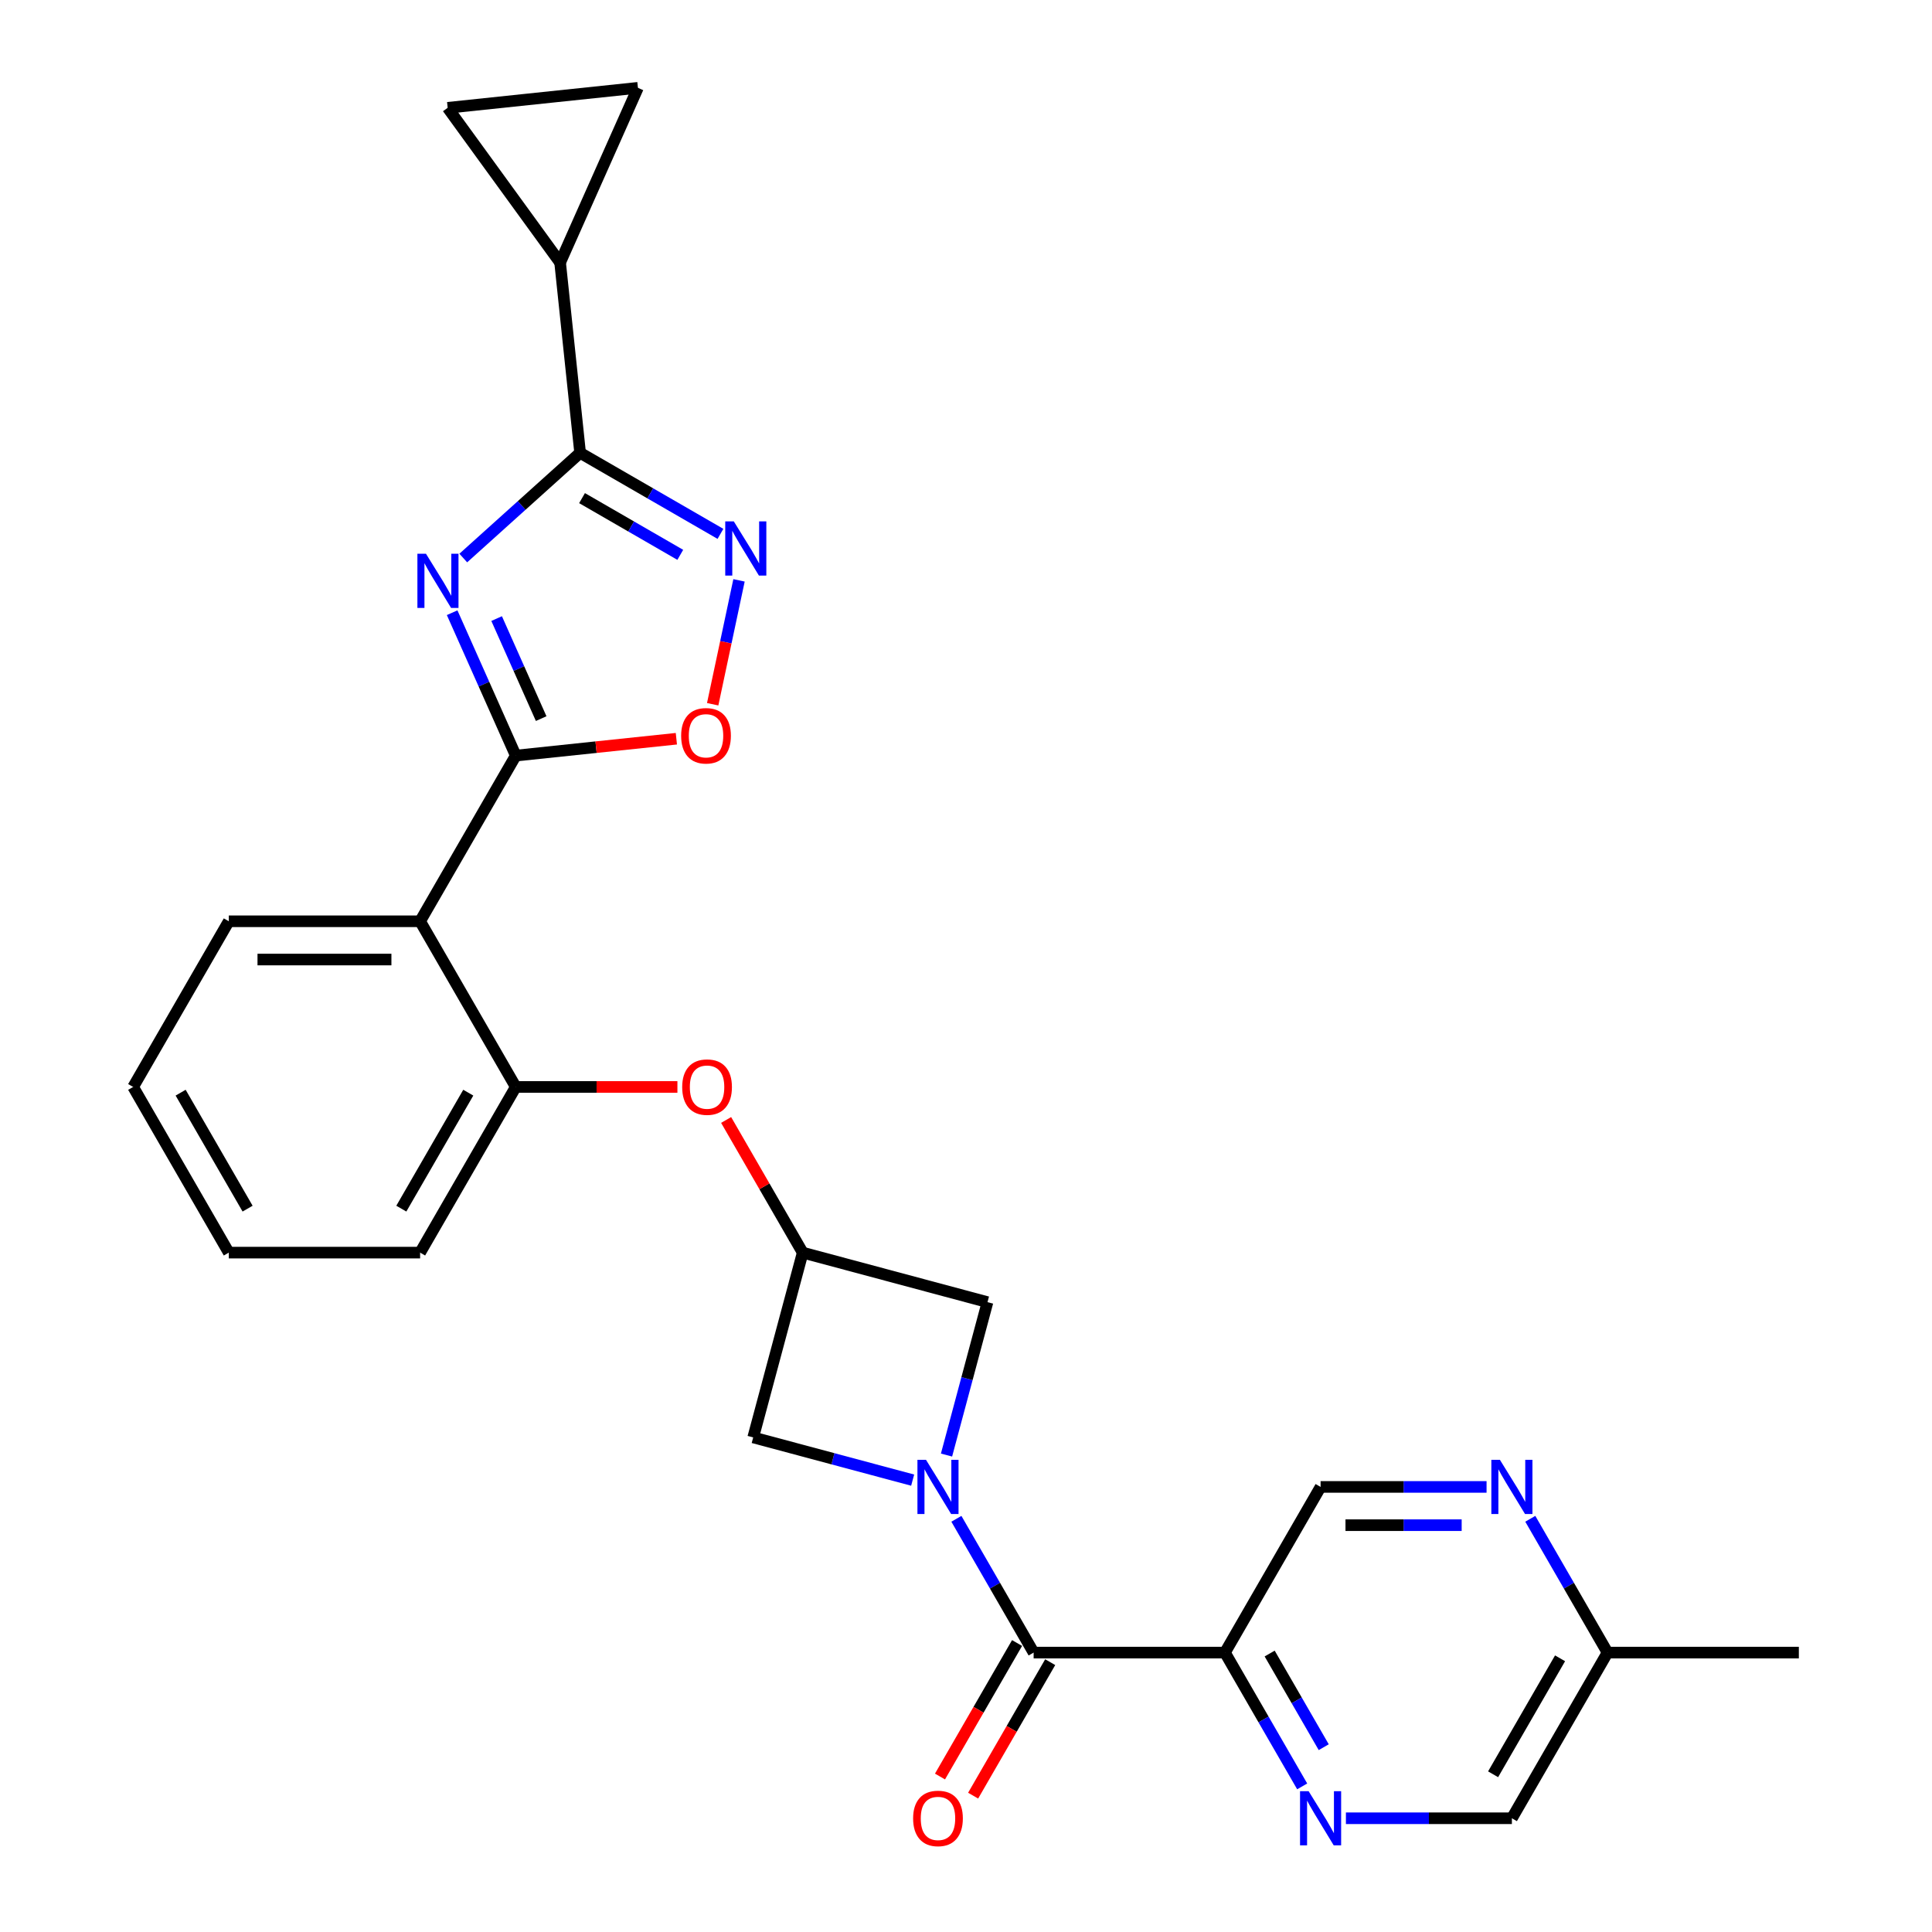 <?xml version='1.0' encoding='iso-8859-1'?>
<svg version='1.1' baseProfile='full'
              xmlns='http://www.w3.org/2000/svg'
                      xmlns:rdkit='http://www.rdkit.org/xml'
                      xmlns:xlink='http://www.w3.org/1999/xlink'
                  xml:space='preserve'
width='1000px' height='1000px' viewBox='0 0 1000 1000'>
<!-- END OF HEADER -->
<rect style='opacity:1.0;fill:#FFFFFF;stroke:none' width='1000' height='1000' x='0' y='0'> </rect>
<path class='bond-0' d='M 234.027,317.139 L 250.492,354.119' style='fill:none;fill-rule:evenodd;stroke:#0000FF;stroke-width:6px;stroke-linecap:butt;stroke-linejoin:miter;stroke-opacity:1' />
<path class='bond-0' d='M 250.492,354.119 L 266.957,391.1' style='fill:none;fill-rule:evenodd;stroke:#000000;stroke-width:6px;stroke-linecap:butt;stroke-linejoin:miter;stroke-opacity:1' />
<path class='bond-0' d='M 257.058,320.178 L 268.583,346.065' style='fill:none;fill-rule:evenodd;stroke:#0000FF;stroke-width:6px;stroke-linecap:butt;stroke-linejoin:miter;stroke-opacity:1' />
<path class='bond-0' d='M 268.583,346.065 L 280.109,371.951' style='fill:none;fill-rule:evenodd;stroke:#000000;stroke-width:6px;stroke-linecap:butt;stroke-linejoin:miter;stroke-opacity:1' />
<path class='bond-1' d='M 239.792,288.838 L 270.03,261.613' style='fill:none;fill-rule:evenodd;stroke:#0000FF;stroke-width:6px;stroke-linecap:butt;stroke-linejoin:miter;stroke-opacity:1' />
<path class='bond-1' d='M 270.03,261.613 L 300.267,234.387' style='fill:none;fill-rule:evenodd;stroke:#000000;stroke-width:6px;stroke-linecap:butt;stroke-linejoin:miter;stroke-opacity:1' />
<path class='bond-2' d='M 266.957,391.1 L 217.448,476.852' style='fill:none;fill-rule:evenodd;stroke:#000000;stroke-width:6px;stroke-linecap:butt;stroke-linejoin:miter;stroke-opacity:1' />
<path class='bond-3' d='M 266.957,391.1 L 308.52,386.731' style='fill:none;fill-rule:evenodd;stroke:#000000;stroke-width:6px;stroke-linecap:butt;stroke-linejoin:miter;stroke-opacity:1' />
<path class='bond-3' d='M 308.52,386.731 L 350.084,382.363' style='fill:none;fill-rule:evenodd;stroke:#FF0000;stroke-width:6px;stroke-linecap:butt;stroke-linejoin:miter;stroke-opacity:1' />
<path class='bond-4' d='M 472.389,766.114 L 431.122,755.056' style='fill:none;fill-rule:evenodd;stroke:#0000FF;stroke-width:6px;stroke-linecap:butt;stroke-linejoin:miter;stroke-opacity:1' />
<path class='bond-4' d='M 431.122,755.056 L 389.855,743.999' style='fill:none;fill-rule:evenodd;stroke:#000000;stroke-width:6px;stroke-linecap:butt;stroke-linejoin:miter;stroke-opacity:1' />
<path class='bond-5' d='M 495.023,786.123 L 515.016,820.751' style='fill:none;fill-rule:evenodd;stroke:#0000FF;stroke-width:6px;stroke-linecap:butt;stroke-linejoin:miter;stroke-opacity:1' />
<path class='bond-5' d='M 515.016,820.751 L 535.008,855.378' style='fill:none;fill-rule:evenodd;stroke:#000000;stroke-width:6px;stroke-linecap:butt;stroke-linejoin:miter;stroke-opacity:1' />
<path class='bond-6' d='M 489.919,753.13 L 500.523,713.557' style='fill:none;fill-rule:evenodd;stroke:#0000FF;stroke-width:6px;stroke-linecap:butt;stroke-linejoin:miter;stroke-opacity:1' />
<path class='bond-6' d='M 500.523,713.557 L 511.127,673.983' style='fill:none;fill-rule:evenodd;stroke:#000000;stroke-width:6px;stroke-linecap:butt;stroke-linejoin:miter;stroke-opacity:1' />
<path class='bond-7' d='M 300.267,234.387 L 336.588,255.357' style='fill:none;fill-rule:evenodd;stroke:#000000;stroke-width:6px;stroke-linecap:butt;stroke-linejoin:miter;stroke-opacity:1' />
<path class='bond-7' d='M 336.588,255.357 L 372.909,276.327' style='fill:none;fill-rule:evenodd;stroke:#0000FF;stroke-width:6px;stroke-linecap:butt;stroke-linejoin:miter;stroke-opacity:1' />
<path class='bond-7' d='M 301.262,257.828 L 326.686,272.507' style='fill:none;fill-rule:evenodd;stroke:#000000;stroke-width:6px;stroke-linecap:butt;stroke-linejoin:miter;stroke-opacity:1' />
<path class='bond-7' d='M 326.686,272.507 L 352.111,287.186' style='fill:none;fill-rule:evenodd;stroke:#0000FF;stroke-width:6px;stroke-linecap:butt;stroke-linejoin:miter;stroke-opacity:1' />
<path class='bond-8' d='M 300.267,234.387 L 289.917,135.912' style='fill:none;fill-rule:evenodd;stroke:#000000;stroke-width:6px;stroke-linecap:butt;stroke-linejoin:miter;stroke-opacity:1' />
<path class='bond-9' d='M 382.512,300.392 L 375.697,332.454' style='fill:none;fill-rule:evenodd;stroke:#0000FF;stroke-width:6px;stroke-linecap:butt;stroke-linejoin:miter;stroke-opacity:1' />
<path class='bond-9' d='M 375.697,332.454 L 368.882,364.516' style='fill:none;fill-rule:evenodd;stroke:#FF0000;stroke-width:6px;stroke-linecap:butt;stroke-linejoin:miter;stroke-opacity:1' />
<path class='bond-10' d='M 535.008,855.378 L 634.026,855.378' style='fill:none;fill-rule:evenodd;stroke:#000000;stroke-width:6px;stroke-linecap:butt;stroke-linejoin:miter;stroke-opacity:1' />
<path class='bond-11' d='M 526.433,850.427 L 506.486,884.976' style='fill:none;fill-rule:evenodd;stroke:#000000;stroke-width:6px;stroke-linecap:butt;stroke-linejoin:miter;stroke-opacity:1' />
<path class='bond-11' d='M 506.486,884.976 L 486.54,919.525' style='fill:none;fill-rule:evenodd;stroke:#FF0000;stroke-width:6px;stroke-linecap:butt;stroke-linejoin:miter;stroke-opacity:1' />
<path class='bond-11' d='M 543.583,860.329 L 523.637,894.878' style='fill:none;fill-rule:evenodd;stroke:#000000;stroke-width:6px;stroke-linecap:butt;stroke-linejoin:miter;stroke-opacity:1' />
<path class='bond-11' d='M 523.637,894.878 L 503.69,929.426' style='fill:none;fill-rule:evenodd;stroke:#FF0000;stroke-width:6px;stroke-linecap:butt;stroke-linejoin:miter;stroke-opacity:1' />
<path class='bond-12' d='M 217.448,476.852 L 266.957,562.603' style='fill:none;fill-rule:evenodd;stroke:#000000;stroke-width:6px;stroke-linecap:butt;stroke-linejoin:miter;stroke-opacity:1' />
<path class='bond-13' d='M 217.448,476.852 L 118.43,476.852' style='fill:none;fill-rule:evenodd;stroke:#000000;stroke-width:6px;stroke-linecap:butt;stroke-linejoin:miter;stroke-opacity:1' />
<path class='bond-13' d='M 202.595,496.655 L 133.283,496.655' style='fill:none;fill-rule:evenodd;stroke:#000000;stroke-width:6px;stroke-linecap:butt;stroke-linejoin:miter;stroke-opacity:1' />
<path class='bond-14' d='M 634.026,855.378 L 654.018,890.006' style='fill:none;fill-rule:evenodd;stroke:#000000;stroke-width:6px;stroke-linecap:butt;stroke-linejoin:miter;stroke-opacity:1' />
<path class='bond-14' d='M 654.018,890.006 L 674.01,924.634' style='fill:none;fill-rule:evenodd;stroke:#0000FF;stroke-width:6px;stroke-linecap:butt;stroke-linejoin:miter;stroke-opacity:1' />
<path class='bond-14' d='M 657.174,855.865 L 671.168,880.104' style='fill:none;fill-rule:evenodd;stroke:#000000;stroke-width:6px;stroke-linecap:butt;stroke-linejoin:miter;stroke-opacity:1' />
<path class='bond-14' d='M 671.168,880.104 L 685.163,904.344' style='fill:none;fill-rule:evenodd;stroke:#0000FF;stroke-width:6px;stroke-linecap:butt;stroke-linejoin:miter;stroke-opacity:1' />
<path class='bond-15' d='M 634.026,855.378 L 683.535,769.627' style='fill:none;fill-rule:evenodd;stroke:#000000;stroke-width:6px;stroke-linecap:butt;stroke-linejoin:miter;stroke-opacity:1' />
<path class='bond-16' d='M 289.917,135.912 L 231.716,55.805' style='fill:none;fill-rule:evenodd;stroke:#000000;stroke-width:6px;stroke-linecap:butt;stroke-linejoin:miter;stroke-opacity:1' />
<path class='bond-17' d='M 289.917,135.912 L 330.191,45.455' style='fill:none;fill-rule:evenodd;stroke:#000000;stroke-width:6px;stroke-linecap:butt;stroke-linejoin:miter;stroke-opacity:1' />
<path class='bond-18' d='M 696.644,941.13 L 739.598,941.13' style='fill:none;fill-rule:evenodd;stroke:#0000FF;stroke-width:6px;stroke-linecap:butt;stroke-linejoin:miter;stroke-opacity:1' />
<path class='bond-18' d='M 739.598,941.13 L 782.552,941.13' style='fill:none;fill-rule:evenodd;stroke:#000000;stroke-width:6px;stroke-linecap:butt;stroke-linejoin:miter;stroke-opacity:1' />
<path class='bond-19' d='M 266.957,562.603 L 308.792,562.603' style='fill:none;fill-rule:evenodd;stroke:#000000;stroke-width:6px;stroke-linecap:butt;stroke-linejoin:miter;stroke-opacity:1' />
<path class='bond-19' d='M 308.792,562.603 L 350.627,562.603' style='fill:none;fill-rule:evenodd;stroke:#FF0000;stroke-width:6px;stroke-linecap:butt;stroke-linejoin:miter;stroke-opacity:1' />
<path class='bond-20' d='M 266.957,562.603 L 217.448,648.355' style='fill:none;fill-rule:evenodd;stroke:#000000;stroke-width:6px;stroke-linecap:butt;stroke-linejoin:miter;stroke-opacity:1' />
<path class='bond-20' d='M 242.38,565.564 L 207.724,625.591' style='fill:none;fill-rule:evenodd;stroke:#000000;stroke-width:6px;stroke-linecap:butt;stroke-linejoin:miter;stroke-opacity:1' />
<path class='bond-21' d='M 415.483,648.355 L 395.662,614.025' style='fill:none;fill-rule:evenodd;stroke:#000000;stroke-width:6px;stroke-linecap:butt;stroke-linejoin:miter;stroke-opacity:1' />
<path class='bond-21' d='M 395.662,614.025 L 375.841,579.694' style='fill:none;fill-rule:evenodd;stroke:#FF0000;stroke-width:6px;stroke-linecap:butt;stroke-linejoin:miter;stroke-opacity:1' />
<path class='bond-22' d='M 415.483,648.355 L 511.127,673.983' style='fill:none;fill-rule:evenodd;stroke:#000000;stroke-width:6px;stroke-linecap:butt;stroke-linejoin:miter;stroke-opacity:1' />
<path class='bond-23' d='M 415.483,648.355 L 389.855,743.999' style='fill:none;fill-rule:evenodd;stroke:#000000;stroke-width:6px;stroke-linecap:butt;stroke-linejoin:miter;stroke-opacity:1' />
<path class='bond-24' d='M 231.716,55.805 L 330.191,45.455' style='fill:none;fill-rule:evenodd;stroke:#000000;stroke-width:6px;stroke-linecap:butt;stroke-linejoin:miter;stroke-opacity:1' />
<path class='bond-25' d='M 769.442,769.627 L 726.488,769.627' style='fill:none;fill-rule:evenodd;stroke:#0000FF;stroke-width:6px;stroke-linecap:butt;stroke-linejoin:miter;stroke-opacity:1' />
<path class='bond-25' d='M 726.488,769.627 L 683.535,769.627' style='fill:none;fill-rule:evenodd;stroke:#000000;stroke-width:6px;stroke-linecap:butt;stroke-linejoin:miter;stroke-opacity:1' />
<path class='bond-25' d='M 756.556,789.43 L 726.488,789.43' style='fill:none;fill-rule:evenodd;stroke:#0000FF;stroke-width:6px;stroke-linecap:butt;stroke-linejoin:miter;stroke-opacity:1' />
<path class='bond-25' d='M 726.488,789.43 L 696.421,789.43' style='fill:none;fill-rule:evenodd;stroke:#000000;stroke-width:6px;stroke-linecap:butt;stroke-linejoin:miter;stroke-opacity:1' />
<path class='bond-26' d='M 792.076,786.123 L 812.069,820.751' style='fill:none;fill-rule:evenodd;stroke:#0000FF;stroke-width:6px;stroke-linecap:butt;stroke-linejoin:miter;stroke-opacity:1' />
<path class='bond-26' d='M 812.069,820.751 L 832.061,855.378' style='fill:none;fill-rule:evenodd;stroke:#000000;stroke-width:6px;stroke-linecap:butt;stroke-linejoin:miter;stroke-opacity:1' />
<path class='bond-27' d='M 782.552,941.13 L 832.061,855.378' style='fill:none;fill-rule:evenodd;stroke:#000000;stroke-width:6px;stroke-linecap:butt;stroke-linejoin:miter;stroke-opacity:1' />
<path class='bond-27' d='M 772.828,918.366 L 807.484,858.339' style='fill:none;fill-rule:evenodd;stroke:#000000;stroke-width:6px;stroke-linecap:butt;stroke-linejoin:miter;stroke-opacity:1' />
<path class='bond-28' d='M 832.061,855.378 L 931.079,855.378' style='fill:none;fill-rule:evenodd;stroke:#000000;stroke-width:6px;stroke-linecap:butt;stroke-linejoin:miter;stroke-opacity:1' />
<path class='bond-29' d='M 118.43,476.852 L 68.921,562.603' style='fill:none;fill-rule:evenodd;stroke:#000000;stroke-width:6px;stroke-linecap:butt;stroke-linejoin:miter;stroke-opacity:1' />
<path class='bond-30' d='M 217.448,648.355 L 118.43,648.355' style='fill:none;fill-rule:evenodd;stroke:#000000;stroke-width:6px;stroke-linecap:butt;stroke-linejoin:miter;stroke-opacity:1' />
<path class='bond-31' d='M 68.921,562.603 L 118.43,648.355' style='fill:none;fill-rule:evenodd;stroke:#000000;stroke-width:6px;stroke-linecap:butt;stroke-linejoin:miter;stroke-opacity:1' />
<path class='bond-31' d='M 93.498,565.564 L 128.154,625.591' style='fill:none;fill-rule:evenodd;stroke:#000000;stroke-width:6px;stroke-linecap:butt;stroke-linejoin:miter;stroke-opacity:1' />
<path  class='atom-0' d='M 220.484 286.622
L 229.673 301.474
Q 230.584 302.94, 232.049 305.594
Q 233.515 308.247, 233.594 308.406
L 233.594 286.622
L 237.317 286.622
L 237.317 314.664
L 233.475 314.664
L 223.613 298.425
Q 222.464 296.524, 221.237 294.345
Q 220.048 292.167, 219.692 291.493
L 219.692 314.664
L 216.048 314.664
L 216.048 286.622
L 220.484 286.622
' fill='#0000FF'/>
<path  class='atom-2' d='M 479.301 755.606
L 488.49 770.458
Q 489.4 771.924, 490.866 774.577
Q 492.331 777.231, 492.411 777.39
L 492.411 755.606
L 496.134 755.606
L 496.134 783.647
L 492.292 783.647
L 482.43 767.409
Q 481.281 765.507, 480.053 763.329
Q 478.865 761.151, 478.509 760.477
L 478.509 783.647
L 474.865 783.647
L 474.865 755.606
L 479.301 755.606
' fill='#0000FF'/>
<path  class='atom-4' d='M 379.82 269.875
L 389.009 284.727
Q 389.92 286.193, 391.386 288.847
Q 392.851 291.5, 392.93 291.659
L 392.93 269.875
L 396.653 269.875
L 396.653 297.917
L 392.811 297.917
L 382.949 281.678
Q 381.801 279.777, 380.573 277.598
Q 379.385 275.42, 379.028 274.746
L 379.028 297.917
L 375.384 297.917
L 375.384 269.875
L 379.82 269.875
' fill='#0000FF'/>
<path  class='atom-7' d='M 352.56 380.829
Q 352.56 374.096, 355.887 370.333
Q 359.214 366.57, 365.432 366.57
Q 371.65 366.57, 374.977 370.333
Q 378.304 374.096, 378.304 380.829
Q 378.304 387.641, 374.938 391.523
Q 371.571 395.365, 365.432 395.365
Q 359.253 395.365, 355.887 391.523
Q 352.56 387.681, 352.56 380.829
M 365.432 392.196
Q 369.709 392.196, 372.007 389.344
Q 374.343 386.453, 374.343 380.829
Q 374.343 375.323, 372.007 372.551
Q 369.709 369.739, 365.432 369.739
Q 361.154 369.739, 358.818 372.511
Q 356.52 375.284, 356.52 380.829
Q 356.52 386.493, 358.818 389.344
Q 361.154 392.196, 365.432 392.196
' fill='#FF0000'/>
<path  class='atom-10' d='M 677.336 927.109
L 686.525 941.962
Q 687.436 943.427, 688.901 946.081
Q 690.367 948.735, 690.446 948.893
L 690.446 927.109
L 694.169 927.109
L 694.169 955.151
L 690.327 955.151
L 680.465 938.912
Q 679.316 937.011, 678.089 934.833
Q 676.9 932.654, 676.544 931.981
L 676.544 955.151
L 672.9 955.151
L 672.9 927.109
L 677.336 927.109
' fill='#0000FF'/>
<path  class='atom-17' d='M 353.102 562.683
Q 353.102 555.949, 356.429 552.187
Q 359.756 548.424, 365.974 548.424
Q 372.193 548.424, 375.52 552.187
Q 378.847 555.949, 378.847 562.683
Q 378.847 569.495, 375.48 573.376
Q 372.113 577.218, 365.974 577.218
Q 359.796 577.218, 356.429 573.376
Q 353.102 569.535, 353.102 562.683
M 365.974 574.05
Q 370.252 574.05, 372.549 571.198
Q 374.886 568.307, 374.886 562.683
Q 374.886 557.177, 372.549 554.405
Q 370.252 551.593, 365.974 551.593
Q 361.697 551.593, 359.36 554.365
Q 357.063 557.138, 357.063 562.683
Q 357.063 568.346, 359.36 571.198
Q 361.697 574.05, 365.974 574.05
' fill='#FF0000'/>
<path  class='atom-18' d='M 776.354 755.606
L 785.542 770.458
Q 786.453 771.924, 787.919 774.577
Q 789.384 777.231, 789.464 777.39
L 789.464 755.606
L 793.187 755.606
L 793.187 783.647
L 789.345 783.647
L 779.483 767.409
Q 778.334 765.507, 777.106 763.329
Q 775.918 761.151, 775.562 760.477
L 775.562 783.647
L 771.918 783.647
L 771.918 755.606
L 776.354 755.606
' fill='#0000FF'/>
<path  class='atom-20' d='M 472.627 941.209
Q 472.627 934.476, 475.954 930.713
Q 479.281 926.951, 485.499 926.951
Q 491.718 926.951, 495.045 930.713
Q 498.371 934.476, 498.371 941.209
Q 498.371 948.022, 495.005 951.903
Q 491.638 955.745, 485.499 955.745
Q 479.32 955.745, 475.954 951.903
Q 472.627 948.061, 472.627 941.209
M 485.499 952.577
Q 489.777 952.577, 492.074 949.725
Q 494.411 946.834, 494.411 941.209
Q 494.411 935.704, 492.074 932.931
Q 489.777 930.119, 485.499 930.119
Q 481.222 930.119, 478.885 932.892
Q 476.588 935.664, 476.588 941.209
Q 476.588 946.873, 478.885 949.725
Q 481.222 952.577, 485.499 952.577
' fill='#FF0000'/>
</svg>

